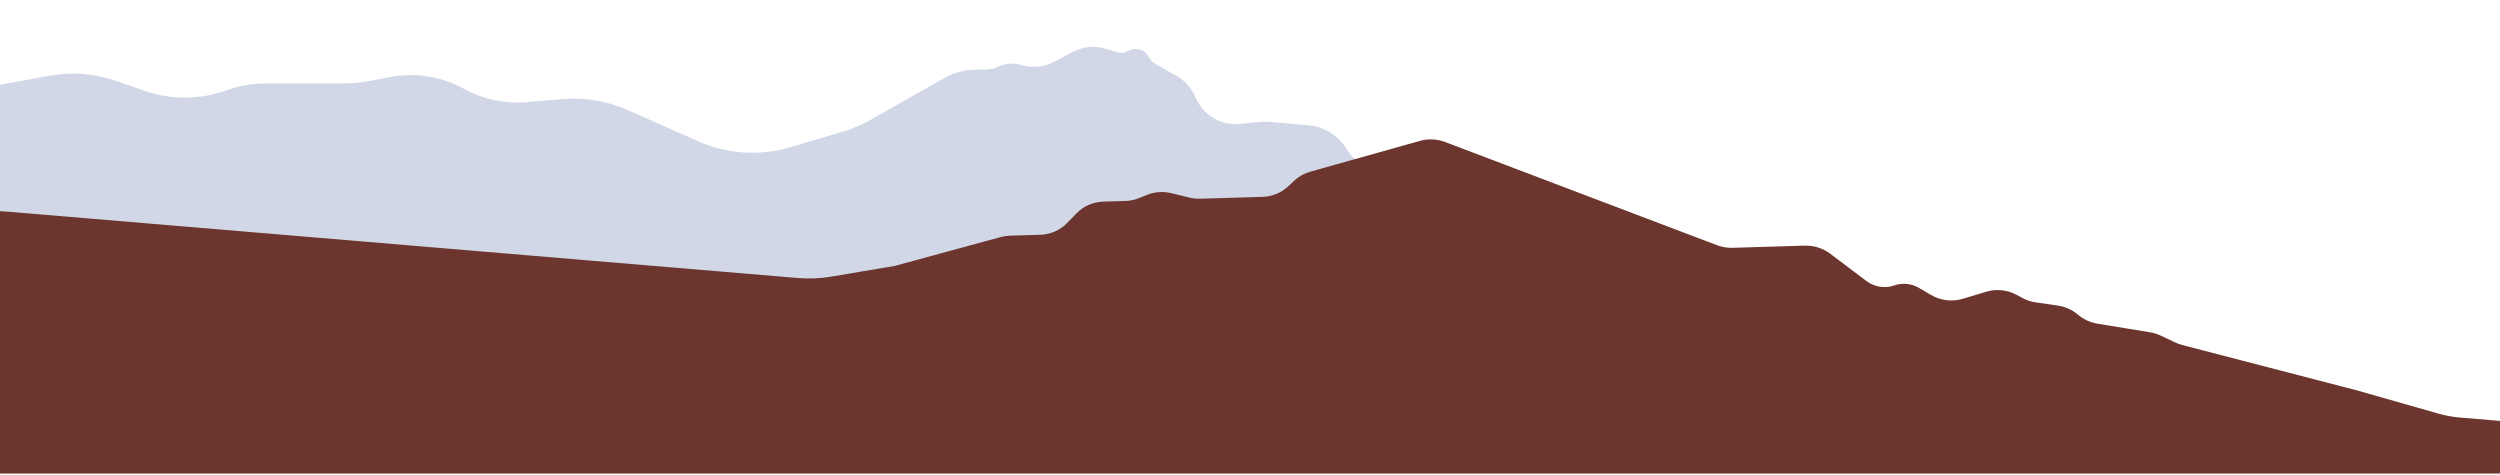 <svg width="1512" height="287" viewBox="0 0 1512 287" fill="none" xmlns="http://www.w3.org/2000/svg">
<path d="M825.809 99.76L827.943 100.518C829.016 100.899 830.007 101.482 830.862 102.234C834.209 105.178 834.883 110.135 832.443 113.866L823.944 126.866C820.905 131.513 816.502 135.105 811.34 137.149L758.949 157.889C754.307 159.727 749.503 161.126 744.6 162.068L588.859 191.997L456.861 211.296C451.965 212.011 447.013 212.271 442.069 212.072L127.001 199.385C117.212 198.991 107.579 196.802 98.581 192.927L-7.56 147.223C-26.184 139.204 -38.25 120.871 -38.25 100.594C-38.25 76.073 -20.724 55.056 3.398 50.651L29.73 45.842C43.3 43.364 57.281 44.437 70.315 48.957L87.706 54.989C103.552 60.484 120.801 60.394 136.589 54.733C144.547 51.879 152.938 50.42 161.393 50.42H208.311C213.372 50.42 218.421 49.94 223.391 48.986L235.773 46.609C251.084 43.671 266.942 46.187 280.591 53.723C292.117 60.086 305.267 62.896 318.387 61.8L340.49 59.954C353.829 58.84 367.235 61.091 379.479 66.501L422.641 85.571C439.982 93.233 459.481 94.487 477.661 89.11L509.603 79.662C515.441 77.936 521.062 75.548 526.359 72.547L570.714 47.409C576.898 43.904 583.886 42.061 590.995 42.061H595.639C598.476 42.061 601.28 41.451 603.86 40.273C607.986 38.388 612.635 37.978 617.027 39.112L618.981 39.617C625.076 41.191 631.539 40.452 637.122 37.544L649.226 31.239C655.194 28.13 662.144 27.487 668.582 29.447L675.445 31.537C677.795 32.253 680.335 31.973 682.473 30.764C686.757 28.341 692.194 29.824 694.655 34.087L695.183 35.001C696.074 36.545 697.362 37.824 698.912 38.706L711.628 45.939C716.735 48.844 720.732 53.364 722.988 58.788C727.498 69.626 738.602 76.204 750.273 74.95L760.689 73.831C763.316 73.549 765.965 73.525 768.598 73.758L791.454 75.788C800.527 76.594 808.739 81.492 813.76 89.092L815.451 91.652C817.932 95.407 821.568 98.253 825.809 99.76Z" fill="#D1D7E7"/>
<path fill-rule="evenodd" clip-rule="evenodd" d="M1425.66 236.156L1319.92 208.695C1318.43 208.308 1316.98 207.78 1315.58 207.12L1306.88 203.001C1304.8 202.017 1302.6 201.331 1300.35 200.962L1268.55 195.765C1264.22 195.058 1260.15 193.176 1256.78 190.326C1253.3 187.387 1249.08 185.479 1244.61 184.826L1231.21 182.868C1228.4 182.458 1225.68 181.557 1223.16 180.206L1219.68 178.34C1213.99 175.282 1207.35 174.597 1201.26 176.436L1187.06 180.719C1180.66 182.652 1173.67 181.793 1167.81 178.352L1160.66 174.153C1156.06 171.454 1150.55 170.897 1145.6 172.631C1139.96 174.608 1133.64 173.593 1128.78 169.932L1107 153.509C1102.53 150.139 1097.06 148.39 1091.53 148.557L1047.81 149.874C1044.63 149.97 1041.45 149.434 1038.45 148.296L873.958 85.871C869.099 84.027 863.811 83.78 858.875 85.167L792.39 103.85C788.774 104.866 785.469 106.725 782.743 109.276L779.034 112.746C774.875 116.637 769.42 118.873 763.662 119.047L725.895 120.185C723.73 120.25 721.56 120.023 719.443 119.508L708.387 116.82C703.523 115.638 698.445 115.985 693.857 117.815L688.687 119.878C686.122 120.9 683.388 121.466 680.608 121.55L667.231 121.953C661.105 122.138 655.335 124.657 651.104 128.993L645.296 134.947C641.065 139.284 635.295 141.802 629.169 141.987L610.844 142.539C608.969 142.596 607.111 142.872 605.31 143.362L541.081 160.831L502.641 167.313C496.037 168.426 489.32 168.706 482.646 168.146L4.887 128.035C-41.373 124.152 -81.064 160.651 -81.064 207.073V207.073C-81.064 250.878 -45.553 286.388 -1.749 286.388H1535.35C1543.58 286.388 1550.25 279.715 1550.25 271.483V271.483C1550.25 263.735 1544.31 257.279 1536.59 256.631L1487.73 252.528C1483.33 252.158 1478.97 251.362 1474.72 250.15L1425.66 236.156Z" fill="#6C362E"/>
</svg>
